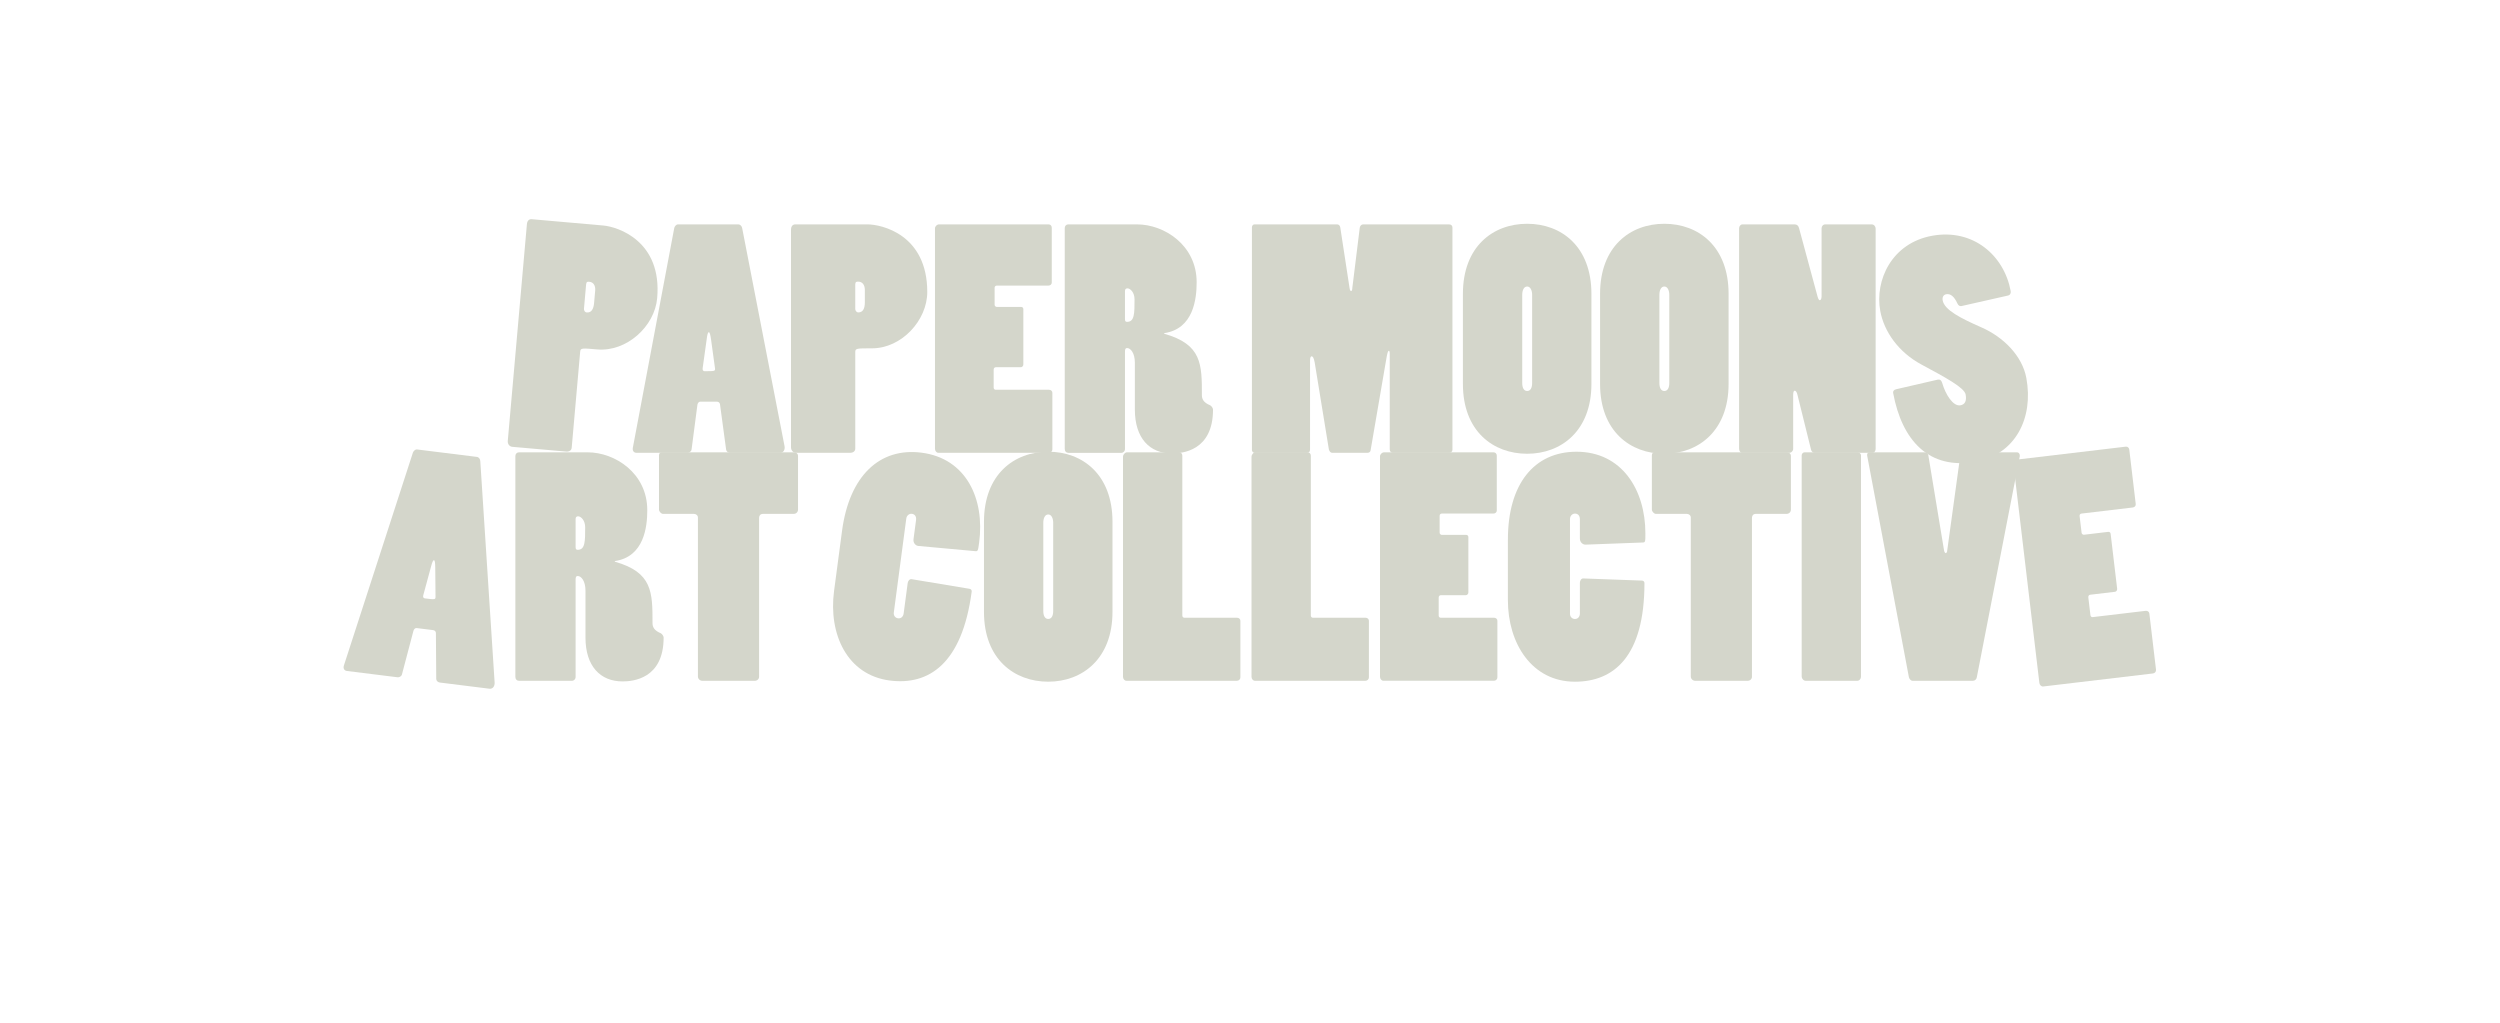 <?xml version="1.0" encoding="utf-8"?>
<svg xmlns="http://www.w3.org/2000/svg" fill="none" height="100%" overflow="visible" preserveAspectRatio="none" style="display: block;" viewBox="0 0 457 187" width="100%">
<g id="Wordmark">
<g id="Group 1">
<path d="M96.325 40.944C96.374 40.39 96.691 40.025 97.196 40.07L110.303 41.226C112.889 41.455 121.057 44.019 120.132 54.502C119.676 59.662 114.558 64.351 109.155 63.874C106.399 63.631 106.116 63.606 106.058 64.271L104.506 81.855C104.467 82.297 104.098 82.602 103.48 82.547L93.635 81.678C93.13 81.634 92.773 81.156 92.822 80.599L96.322 40.944L96.325 40.944ZM106.75 56.456C106.731 56.679 106.866 57.081 107.259 57.115C108.103 57.19 108.503 56.498 108.6 55.39L108.801 53.115C108.879 52.227 108.484 51.578 107.753 51.513C107.583 51.498 107.47 51.488 107.352 51.534C107.234 51.58 107.159 51.795 107.144 51.962L106.748 56.453L106.75 56.456Z" fill="#D4D6CB" id="Vector"/>
<path d="M134.942 41.017C135.336 41.017 135.62 41.35 135.677 41.741L143.414 81.554C143.527 82.166 143.244 82.778 142.623 82.778H133.474C133.134 82.778 132.796 82.554 132.74 82.222L131.611 73.87C131.555 73.593 131.328 73.425 131.047 73.425H127.997C127.77 73.425 127.546 73.649 127.489 73.981L126.418 82.166C126.361 82.554 125.967 82.778 125.683 82.778H116.364C115.857 82.778 115.573 82.389 115.687 81.83L123.253 41.685C123.31 41.406 123.594 41.017 123.931 41.017H134.946H134.942ZM129.973 62.01C129.859 61.23 129.746 60.729 129.575 60.729C129.405 60.729 129.292 61.118 129.182 62.01L128.447 67.298C128.39 67.574 128.504 67.854 128.788 67.854C130.593 67.854 130.764 67.854 130.707 67.354L129.973 62.01Z" fill="#D4D6CB" id="Vector_2"/>
<path d="M144.599 41.962C144.599 41.406 144.882 41.014 145.39 41.014H158.547C161.144 41.014 169.505 42.851 169.505 53.375C169.505 58.554 164.819 63.675 159.395 63.675C156.628 63.675 156.345 63.675 156.345 64.343V81.995C156.345 82.439 156.004 82.775 155.383 82.775H145.5C144.993 82.775 144.596 82.331 144.596 81.771V41.962H144.599ZM156.345 56.497C156.345 56.721 156.515 57.109 156.909 57.109C157.756 57.109 158.094 56.386 158.094 55.273V52.989C158.094 52.098 157.643 51.486 156.909 51.486C156.739 51.486 156.625 51.486 156.512 51.541C156.398 51.597 156.341 51.818 156.341 51.986V56.494L156.345 56.497Z" fill="#D4D6CB" id="Vector_3"/>
<path d="M170.914 41.741C170.914 41.406 171.254 41.017 171.648 41.017H191.698C192.039 41.017 192.262 41.297 192.262 41.63V51.653C192.262 51.989 191.979 52.209 191.642 52.209H182.209C181.982 52.209 181.815 52.377 181.815 52.598V55.717C181.815 55.941 182.042 56.106 182.209 56.106H186.672C186.899 56.106 187.066 56.274 187.066 56.494V66.63C187.066 66.906 186.839 67.13 186.615 67.13H182.039C181.812 67.13 181.642 67.298 181.642 67.574V70.859C181.642 71.082 181.812 71.247 181.982 71.247H191.752C192.149 71.247 192.373 71.524 192.373 71.803V82.159C192.373 82.492 192.089 82.772 191.752 82.772H171.535C171.195 82.772 170.914 82.436 170.914 82.048V41.741Z" fill="#D4D6CB" id="Vector_4"/>
<path d="M207.847 41.017C212.817 41.017 218.748 44.805 218.748 51.597C218.748 54.605 218.184 60.117 212.817 60.897V61.009C219.706 62.957 219.706 66.577 219.706 72.257C219.706 72.925 219.989 73.593 221.231 74.093C221.515 74.261 221.739 74.65 221.739 74.873C221.739 82.445 216.091 82.893 214.228 82.893C210.163 82.893 207.453 80.109 207.453 74.873V66.297C207.453 64.517 206.662 63.625 206.041 63.625C205.7 63.625 205.647 63.905 205.647 64.293V82.113C205.647 82.445 205.363 82.781 204.969 82.781H195.313C194.919 82.781 194.635 82.501 194.635 82.057V41.685C194.635 41.297 194.919 41.017 195.256 41.017H207.85H207.847ZM205.644 58.334C205.644 58.725 205.757 58.834 206.038 58.834C207.393 58.834 207.393 57.274 207.393 54.714C207.393 53.434 206.602 52.71 206.094 52.71C205.811 52.71 205.644 52.877 205.644 53.21V58.334Z" fill="#D4D6CB" id="Vector_5"/>
<path d="M229.302 82.778C229.075 82.778 228.852 82.498 228.852 82.278V41.574C228.852 41.297 229.022 41.017 229.302 41.017H244.439C244.723 41.017 244.946 41.241 245.003 41.574L246.699 52.654C246.755 53.045 246.869 53.21 246.982 53.21C247.096 53.21 247.209 52.986 247.209 52.598L248.564 41.63C248.621 41.297 248.848 41.017 249.185 41.017H264.886C265.283 41.017 265.507 41.241 265.507 41.63V82.222C265.507 82.557 265.223 82.778 264.886 82.778H254.666C254.325 82.778 254.045 82.554 254.045 82.166V64.738C254.045 64.293 253.988 64.126 253.875 64.126C253.761 64.126 253.648 64.349 253.481 65.238L250.543 82.334C250.487 82.666 250.206 82.778 249.923 82.778H243.541C243.257 82.778 243.033 82.554 242.92 82.166L240.323 66.241C240.153 65.294 239.926 65.129 239.759 65.129C239.592 65.129 239.475 65.409 239.475 65.853V82.169C239.475 82.557 239.305 82.781 238.911 82.781H229.312L229.302 82.778Z" fill="#D4D6CB" id="Vector_6"/>
<path d="M267.42 53.71C267.42 45.082 272.897 40.906 279.166 40.906C285.434 40.906 290.911 45.082 290.911 53.71V70.194C290.911 78.77 285.377 82.946 279.166 82.946C272.954 82.946 267.42 78.826 267.42 70.194V53.71ZM278.264 70.026C278.264 70.862 278.548 71.474 279.169 71.474C279.79 71.474 280.073 70.862 280.073 70.026V53.878C280.073 53.154 279.79 52.374 279.169 52.374C278.548 52.374 278.264 53.098 278.264 53.878V70.026Z" fill="#D4D6CB" id="Vector_7"/>
<path d="M292.493 53.71C292.493 45.082 297.971 40.906 304.239 40.906C310.508 40.906 315.985 45.082 315.985 53.71V70.194C315.985 78.77 310.451 82.946 304.239 82.946C298.027 82.946 292.493 78.826 292.493 70.194V53.71ZM303.338 70.026C303.338 70.862 303.621 71.474 304.242 71.474C304.863 71.474 305.147 70.862 305.147 70.026V53.878C305.147 53.154 304.863 52.374 304.242 52.374C303.621 52.374 303.338 53.098 303.338 53.878V70.026Z" fill="#D4D6CB" id="Vector_8"/>
<path d="M317.904 41.741C317.904 41.35 318.188 41.017 318.525 41.017H328.071C328.465 41.017 328.749 41.241 328.862 41.685L332.25 54.214C332.363 54.658 332.534 54.882 332.647 54.882C332.817 54.882 332.984 54.658 332.984 54.158V41.741C332.984 41.35 333.268 41.017 333.662 41.017H342.133C342.584 41.017 342.868 41.406 342.868 41.797V82.054C342.868 82.442 342.641 82.778 342.247 82.778H331.686C331.459 82.778 331.122 82.554 331.065 82.222L328.582 72.198C328.468 71.642 328.241 71.418 328.074 71.418C327.907 71.418 327.791 71.642 327.791 72.198V82.054C327.791 82.442 327.453 82.778 327.056 82.778H318.472C318.134 82.778 317.907 82.442 317.907 81.998V41.741H317.904Z" fill="#D4D6CB" id="Vector_9"/>
<path d="M358.584 55.944C358.25 56.003 357.998 55.879 357.806 55.459C357.229 54.204 356.554 53.645 355.776 53.785C355.221 53.884 355.023 54.372 355.124 54.919C355.445 56.671 358.42 58.178 362.167 59.828C366.223 61.593 369.671 65.051 370.418 69.106C371.77 76.448 368.401 83.104 361.121 84.406C352.675 85.916 347.677 80.584 346.063 71.819C346.013 71.545 346.186 71.232 346.63 71.151L354.229 69.395C354.616 69.327 354.881 69.504 355.026 69.989C355.65 72.139 357.03 74.326 358.363 74.09C359.142 73.95 359.551 73.369 359.318 72.108C359.085 70.846 355.521 68.939 351.254 66.645C346.986 64.352 344.396 60.571 343.712 56.845C342.685 51.255 345.789 44.42 353.236 43.09C360.683 41.757 366.352 46.685 367.553 53.204C367.623 53.586 367.462 53.956 367.017 54.036L358.587 55.941L358.584 55.944Z" fill="#D4D6CB" id="Vector_10"/>
<path d="M87.162 83.517C87.553 83.567 87.793 83.934 87.799 84.325L90.418 124.781C90.453 125.402 90.093 125.974 89.479 125.899L80.402 124.768C80.065 124.728 79.759 124.464 79.744 124.125L79.684 115.698C79.665 115.416 79.46 115.223 79.18 115.186L76.154 114.81C75.93 114.782 75.678 114.974 75.581 115.301L73.475 123.289C73.371 123.668 72.949 123.842 72.668 123.805L63.422 122.655C62.918 122.593 62.688 122.171 62.87 121.633L75.48 82.737C75.571 82.47 75.902 82.116 76.236 82.16L87.162 83.52V83.517ZM79.564 103.73C79.551 102.943 79.504 102.431 79.334 102.409C79.164 102.387 79.003 102.76 78.779 103.63L77.38 108.788C77.289 109.058 77.364 109.347 77.645 109.382C79.438 109.605 79.605 109.627 79.614 109.121L79.564 103.726V103.73Z" fill="#D4D6CB" id="Vector_11"/>
<path d="M107.42 82.685C112.39 82.685 118.322 86.472 118.322 93.265C118.322 96.272 117.757 101.785 112.39 102.564V102.676C119.28 104.625 119.28 108.244 119.28 113.924C119.28 114.592 119.563 115.26 120.805 115.764C121.089 115.932 121.312 116.32 121.312 116.544C121.312 124.116 115.665 124.563 113.802 124.563C109.737 124.563 107.026 121.779 107.026 116.544V107.968C107.026 106.184 106.235 105.296 105.615 105.296C105.274 105.296 105.221 105.572 105.221 105.964V123.783C105.221 124.119 104.937 124.451 104.543 124.451H94.887C94.493 124.451 94.209 124.175 94.209 123.727V83.359C94.209 82.971 94.493 82.691 94.83 82.691H107.424L107.42 82.685ZM105.221 100.004C105.221 100.393 105.334 100.504 105.615 100.504C106.97 100.504 106.97 98.945 106.97 96.384C106.97 95.104 106.179 94.38 105.671 94.38C105.388 94.38 105.221 94.548 105.221 94.88V100.004Z" fill="#D4D6CB" id="Vector_12"/>
<path d="M128.372 124.448C127.974 124.448 127.58 124.116 127.58 123.668V94.604C127.58 94.212 127.24 93.936 126.846 93.936H121.199C120.858 93.936 120.464 93.491 120.464 93.156V83.244C120.464 82.908 120.635 82.688 120.972 82.688H145.144C145.538 82.688 145.878 82.912 145.878 83.356V93.156C145.878 93.6 145.538 93.936 145.087 93.936H139.44C139.043 93.936 138.762 94.212 138.762 94.716V123.727C138.762 124.116 138.422 124.451 137.971 124.451H128.372V124.448Z" fill="#D4D6CB" id="Vector_13"/>
<path d="M153.924 97.046C155.257 86.997 160.795 81.759 168.465 82.75C176.64 83.803 180.044 91.208 178.988 99.159C178.79 100.65 178.768 100.815 178.263 100.75L167.851 99.799C167.347 99.734 166.902 99.227 166.99 98.565L167.451 95.088C167.555 94.315 167.142 93.982 166.694 93.923C166.247 93.864 165.746 94.194 165.667 94.803L163.388 111.973C163.316 112.526 163.656 112.961 164.16 113.026C164.721 113.098 165.115 112.7 165.188 112.147L165.928 106.57C165.972 106.237 166.262 105.771 166.704 105.883L177.236 107.635C177.516 107.673 177.655 107.915 177.627 108.136C175.862 121.44 169.707 125.309 162.654 124.399C154.87 123.395 151.419 115.931 152.465 108.036L153.924 97.049V97.046Z" fill="#D4D6CB" id="Vector_14"/>
<path d="M179.871 95.381C179.871 86.749 185.348 82.573 191.616 82.573C197.885 82.573 203.362 86.749 203.362 95.381V111.861C203.362 120.437 197.828 124.613 191.616 124.613C185.405 124.613 179.871 120.493 179.871 111.861V95.381ZM190.715 111.696C190.715 112.532 190.999 113.144 191.619 113.144C192.24 113.144 192.524 112.532 192.524 111.696V95.548C192.524 94.824 192.24 94.044 191.619 94.044C190.999 94.044 190.715 94.769 190.715 95.548V111.696Z" fill="#D4D6CB" id="Vector_15"/>
<path d="M226.122 112.921C226.519 112.921 226.743 113.2 226.743 113.477V123.833C226.743 124.169 226.459 124.445 226.122 124.445H205.905C205.565 124.445 205.284 124.113 205.284 123.721V83.465C205.284 83.129 205.625 82.685 206.019 82.685H215.565C215.905 82.685 216.129 82.964 216.129 83.297V112.529C216.129 112.753 216.299 112.918 216.469 112.918H226.125L226.122 112.921Z" fill="#D4D6CB" id="Vector_16"/>
<path d="M249.614 112.921C250.011 112.921 250.235 113.2 250.235 113.477V123.833C250.235 124.169 249.951 124.445 249.614 124.445H229.397C229.056 124.445 228.776 124.113 228.776 123.721V83.465C228.776 83.129 229.116 82.685 229.51 82.685H239.056C239.393 82.685 239.62 82.964 239.62 83.297V112.529C239.62 112.753 239.79 112.918 239.961 112.918H249.617L249.614 112.921Z" fill="#D4D6CB" id="Vector_17"/>
<path d="M252.264 83.412C252.264 83.079 252.605 82.688 252.999 82.688H273.049C273.389 82.688 273.613 82.967 273.613 83.3V93.324C273.613 93.656 273.329 93.88 272.992 93.88H263.559C263.333 93.88 263.166 94.048 263.166 94.268V97.388C263.166 97.612 263.392 97.776 263.559 97.776H268.022C268.249 97.776 268.416 97.944 268.416 98.168V108.3C268.416 108.58 268.189 108.801 267.965 108.801H263.389C263.162 108.801 262.992 108.968 262.992 109.245V112.529C262.992 112.753 263.162 112.918 263.333 112.918H273.102C273.499 112.918 273.723 113.197 273.723 113.474V123.83C273.723 124.166 273.439 124.442 273.102 124.442H252.885C252.545 124.442 252.264 124.11 252.264 123.718V83.406V83.412Z" fill="#D4D6CB" id="Vector_18"/>
<path d="M275.645 98.612C275.645 88.477 280.445 82.576 288.182 82.576C296.427 82.576 300.776 89.48 300.776 97.5C300.776 99.004 300.776 99.171 300.268 99.171L289.821 99.56C289.314 99.56 288.803 99.115 288.803 98.447V94.939C288.803 94.159 288.352 93.883 287.899 93.883C287.445 93.883 286.994 94.271 286.994 94.887V112.203C286.994 112.759 287.388 113.151 287.899 113.151C288.463 113.151 288.803 112.706 288.803 112.147V106.523C288.803 106.187 289.03 105.687 289.481 105.743L300.155 106.131C300.435 106.131 300.606 106.355 300.606 106.576C300.606 119.996 295.015 124.616 287.899 124.616C280.048 124.616 275.642 117.656 275.642 109.695V98.615L275.645 98.612Z" fill="#D4D6CB" id="Vector_19"/>
<path d="M309.868 124.448C309.471 124.448 309.077 124.116 309.077 123.668V94.604C309.077 94.212 308.74 93.936 308.343 93.936H302.695C302.358 93.936 301.961 93.491 301.961 93.156V83.244C301.961 82.908 302.131 82.688 302.468 82.688H326.64C327.034 82.688 327.375 82.912 327.375 83.356V93.156C327.375 93.6 327.037 93.936 326.584 93.936H320.936C320.539 93.936 320.258 94.212 320.258 94.716V123.727C320.258 124.116 319.918 124.451 319.467 124.451H309.868V124.448Z" fill="#D4D6CB" id="Vector_20"/>
<path d="M330.082 124.448C329.688 124.448 329.347 124.06 329.347 123.612V83.244C329.347 82.964 329.574 82.688 329.855 82.688H339.511C339.905 82.688 340.189 82.912 340.189 83.244V123.724C340.189 124.057 339.908 124.448 339.511 124.448H330.079H330.082Z" fill="#D4D6CB" id="Vector_21"/>
<path d="M355.382 100.672C355.439 100.949 355.609 101.116 355.663 101.116C355.776 101.116 355.946 100.949 355.946 100.672L358.319 83.412C358.433 83.023 358.657 82.688 358.997 82.688H368.71C369.047 82.688 369.274 83.023 369.217 83.412L361.367 123.78C361.31 124.172 361.03 124.448 360.633 124.448H349.621C349.281 124.448 349 124.06 348.944 123.78L341.32 83.3C341.263 83.02 341.377 82.688 341.714 82.688H351.824C352.164 82.688 352.445 82.856 352.502 83.244L355.382 100.672Z" fill="#D4D6CB" id="Vector_22"/>
<path d="M368.046 84.816C368.007 84.486 368.296 84.058 368.69 84.011L388.6 81.649C388.938 81.609 389.194 81.86 389.233 82.19L390.413 92.144C390.453 92.474 390.197 92.73 389.862 92.77L380.496 93.881C380.27 93.907 380.124 94.094 380.15 94.313L380.518 97.411C380.544 97.633 380.789 97.77 380.955 97.75L385.386 97.224C385.611 97.198 385.797 97.345 385.823 97.567L387.017 107.629C387.05 107.906 386.851 108.152 386.628 108.179L382.087 108.717C381.862 108.744 381.713 108.931 381.745 109.205L382.132 112.467C382.159 112.689 382.347 112.832 382.516 112.812L392.218 111.661C392.609 111.615 392.867 111.866 392.9 112.141L394.12 122.425C394.159 122.758 393.91 123.066 393.575 123.106L373.499 125.487C373.164 125.527 372.843 125.23 372.797 124.841L368.048 84.81L368.046 84.816Z" fill="#D4D6CB" id="Vector_23"/>
</g>
</g>
</svg>